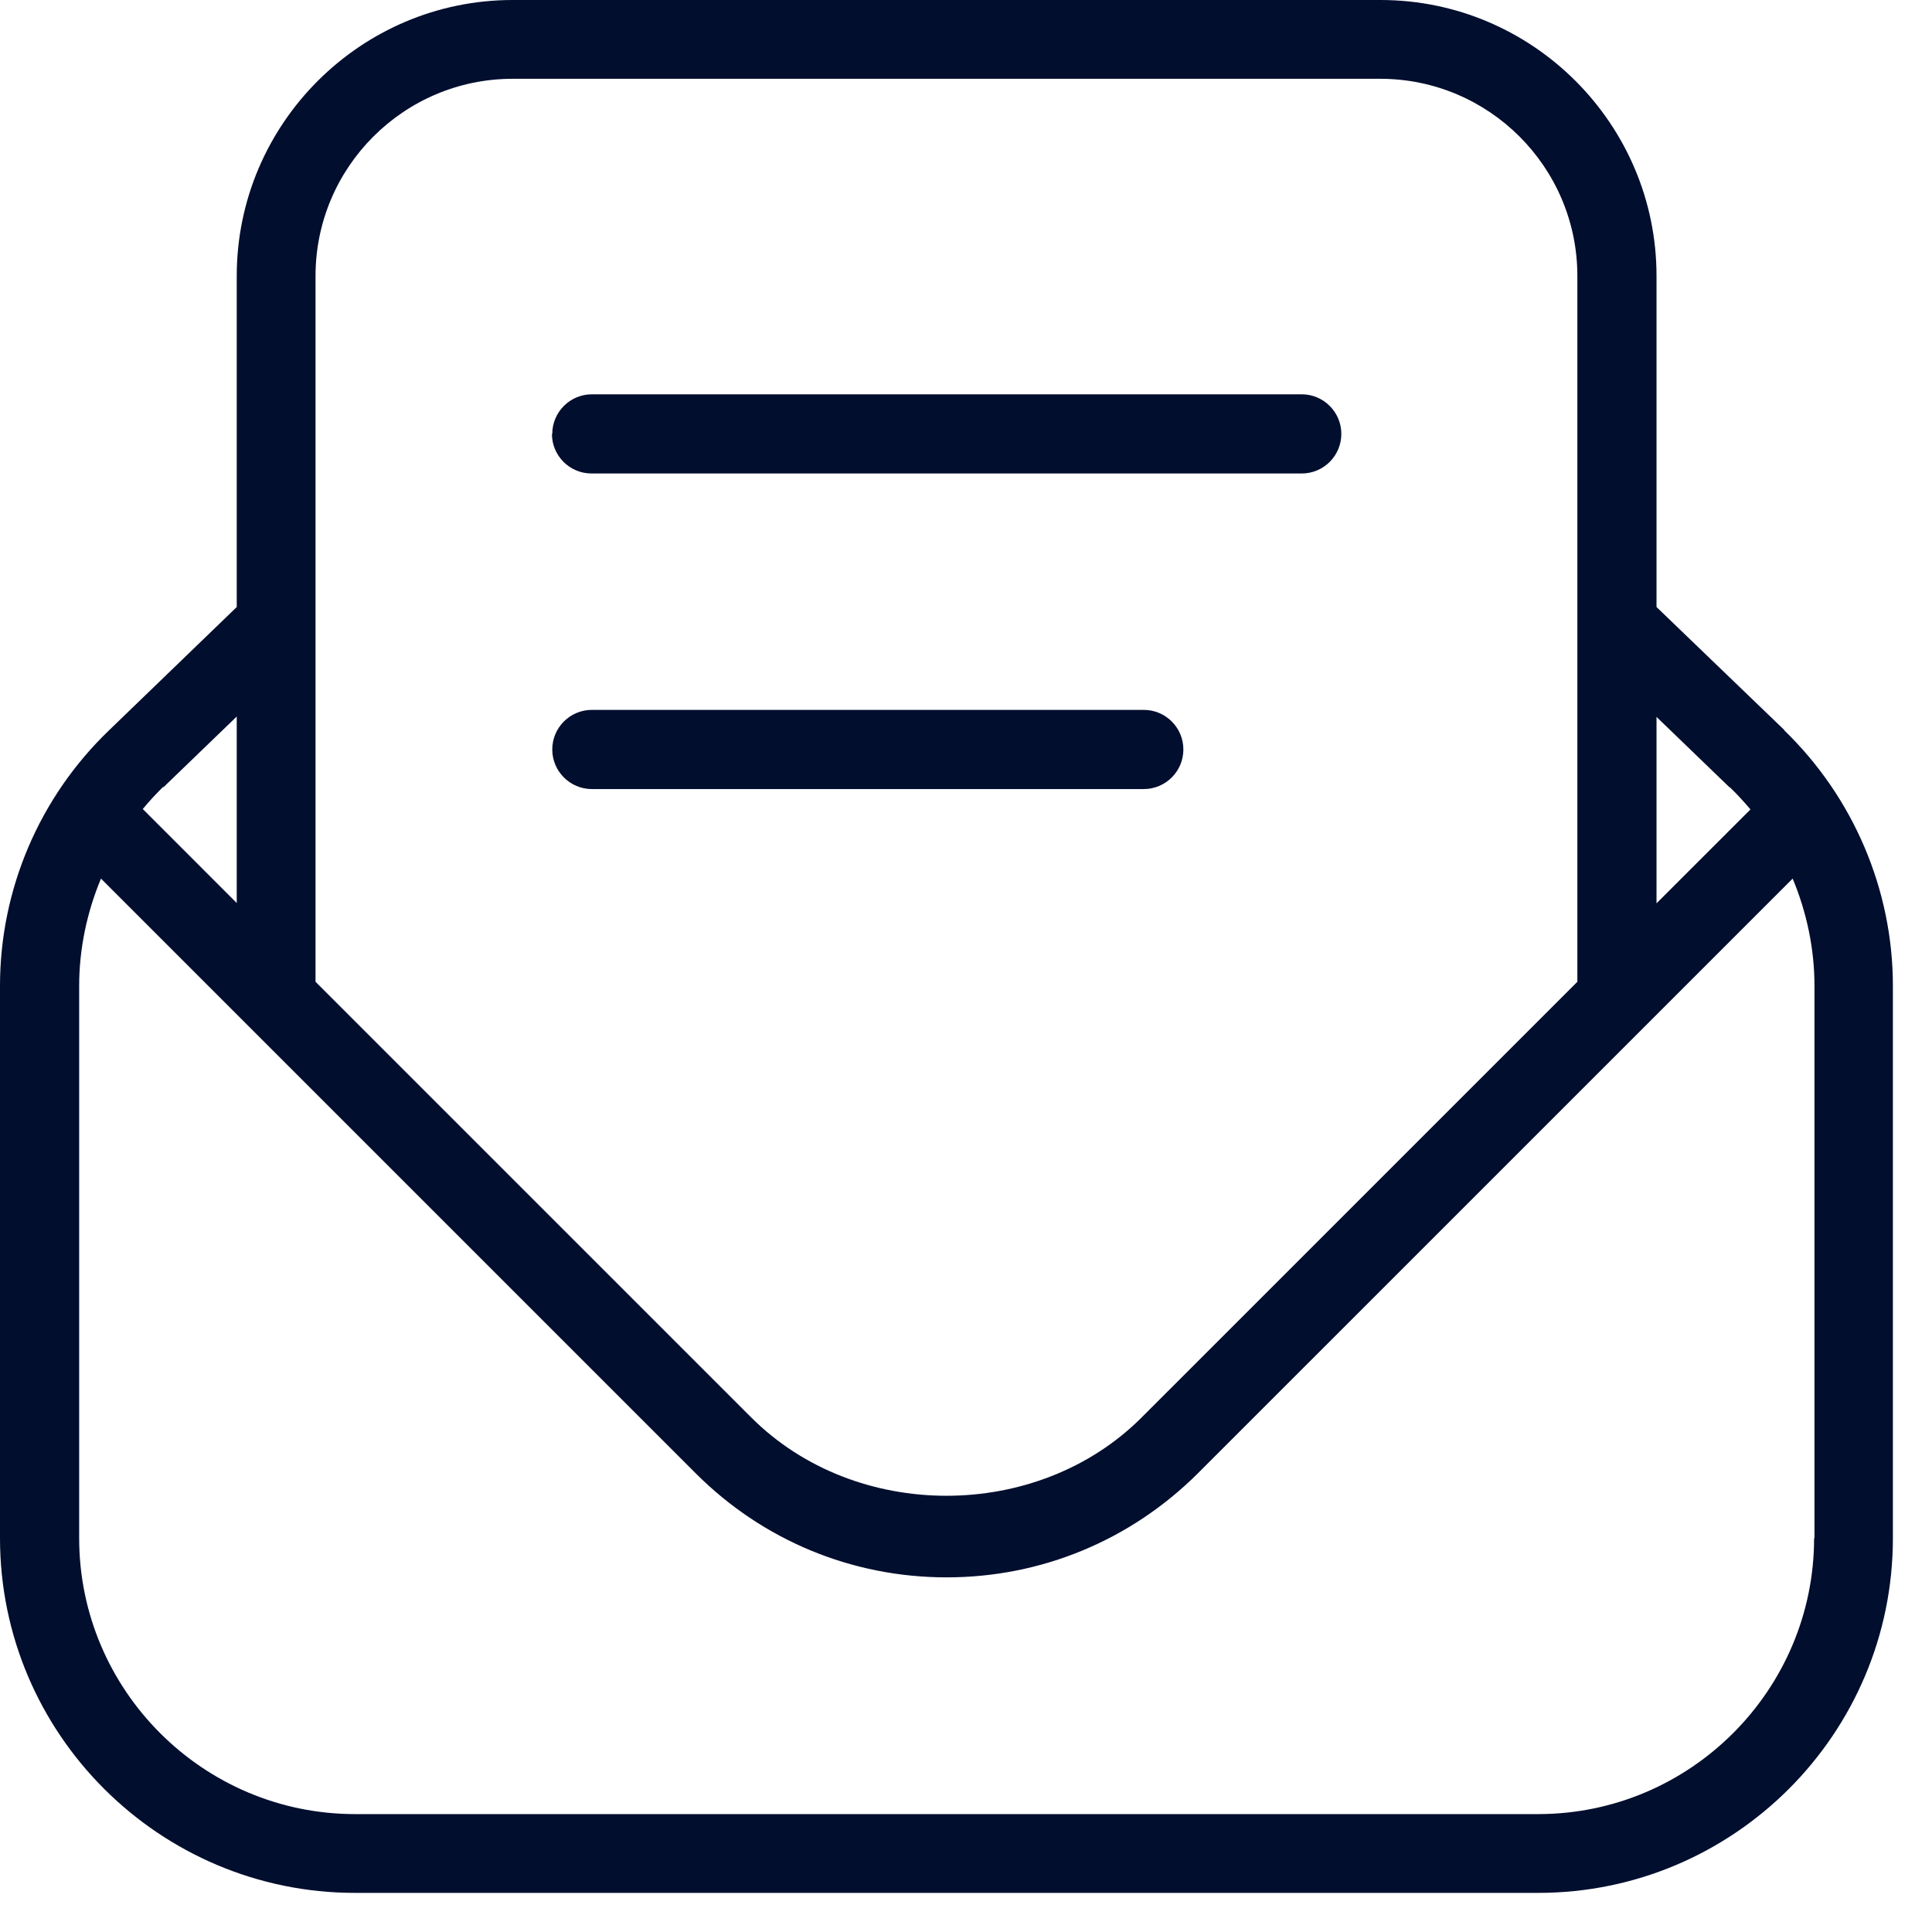 <svg width="41" height="41" viewBox="0 0 41 41" fill="none" xmlns="http://www.w3.org/2000/svg">
<path d="M11.72 15.905C11.72 15.441 12.097 15.065 12.56 15.065H24.273C24.736 15.065 25.113 15.441 25.113 15.905C25.113 16.368 24.736 16.745 24.273 16.745H12.56C12.097 16.745 11.72 16.368 11.72 15.905ZM11.72 9.208C11.72 8.745 12.097 8.368 12.56 8.368H27.625C28.088 8.368 28.465 8.745 28.465 9.208C28.465 9.672 28.088 10.048 27.625 10.048H12.553C12.089 10.048 11.713 9.672 11.713 9.208M38.498 32.642C38.498 35.868 35.868 38.498 32.642 38.498H7.536C4.31 38.498 1.68 35.868 1.68 32.642V20.921C1.68 20.136 1.845 19.359 2.143 18.645L14.766 31.268C16.187 32.689 18.079 33.474 20.089 33.474C22.099 33.474 23.991 32.689 25.419 31.268L38.043 18.645C38.341 19.359 38.506 20.136 38.506 20.921V32.642H38.498ZM3.47 16.705L5.024 15.206V19.163L3.03 17.169C3.164 17.004 3.313 16.847 3.462 16.698L3.47 16.705ZM6.696 5.856C6.696 3.548 8.573 1.672 10.88 1.672H29.29C31.598 1.672 33.474 3.548 33.474 5.856V20.835L24.226 30.082C22.012 32.296 18.158 32.296 15.944 30.082L6.696 20.835V5.856ZM36.708 16.705C36.865 16.855 37.006 17.012 37.148 17.177L35.154 19.17V15.214L36.708 16.713V16.705ZM37.87 15.496L35.154 12.882V5.856C35.154 2.63 32.524 0 29.297 0H10.88C7.654 0 5.024 2.63 5.024 5.856V12.882L2.308 15.504C0.832 16.925 0 18.88 0 20.921V32.642C0 36.794 3.383 40.17 7.536 40.17H32.642C36.794 40.17 40.17 36.794 40.17 32.642V20.921C40.17 18.88 39.33 16.917 37.862 15.496H37.87Z" fill="#010E2E"/>
</svg>
